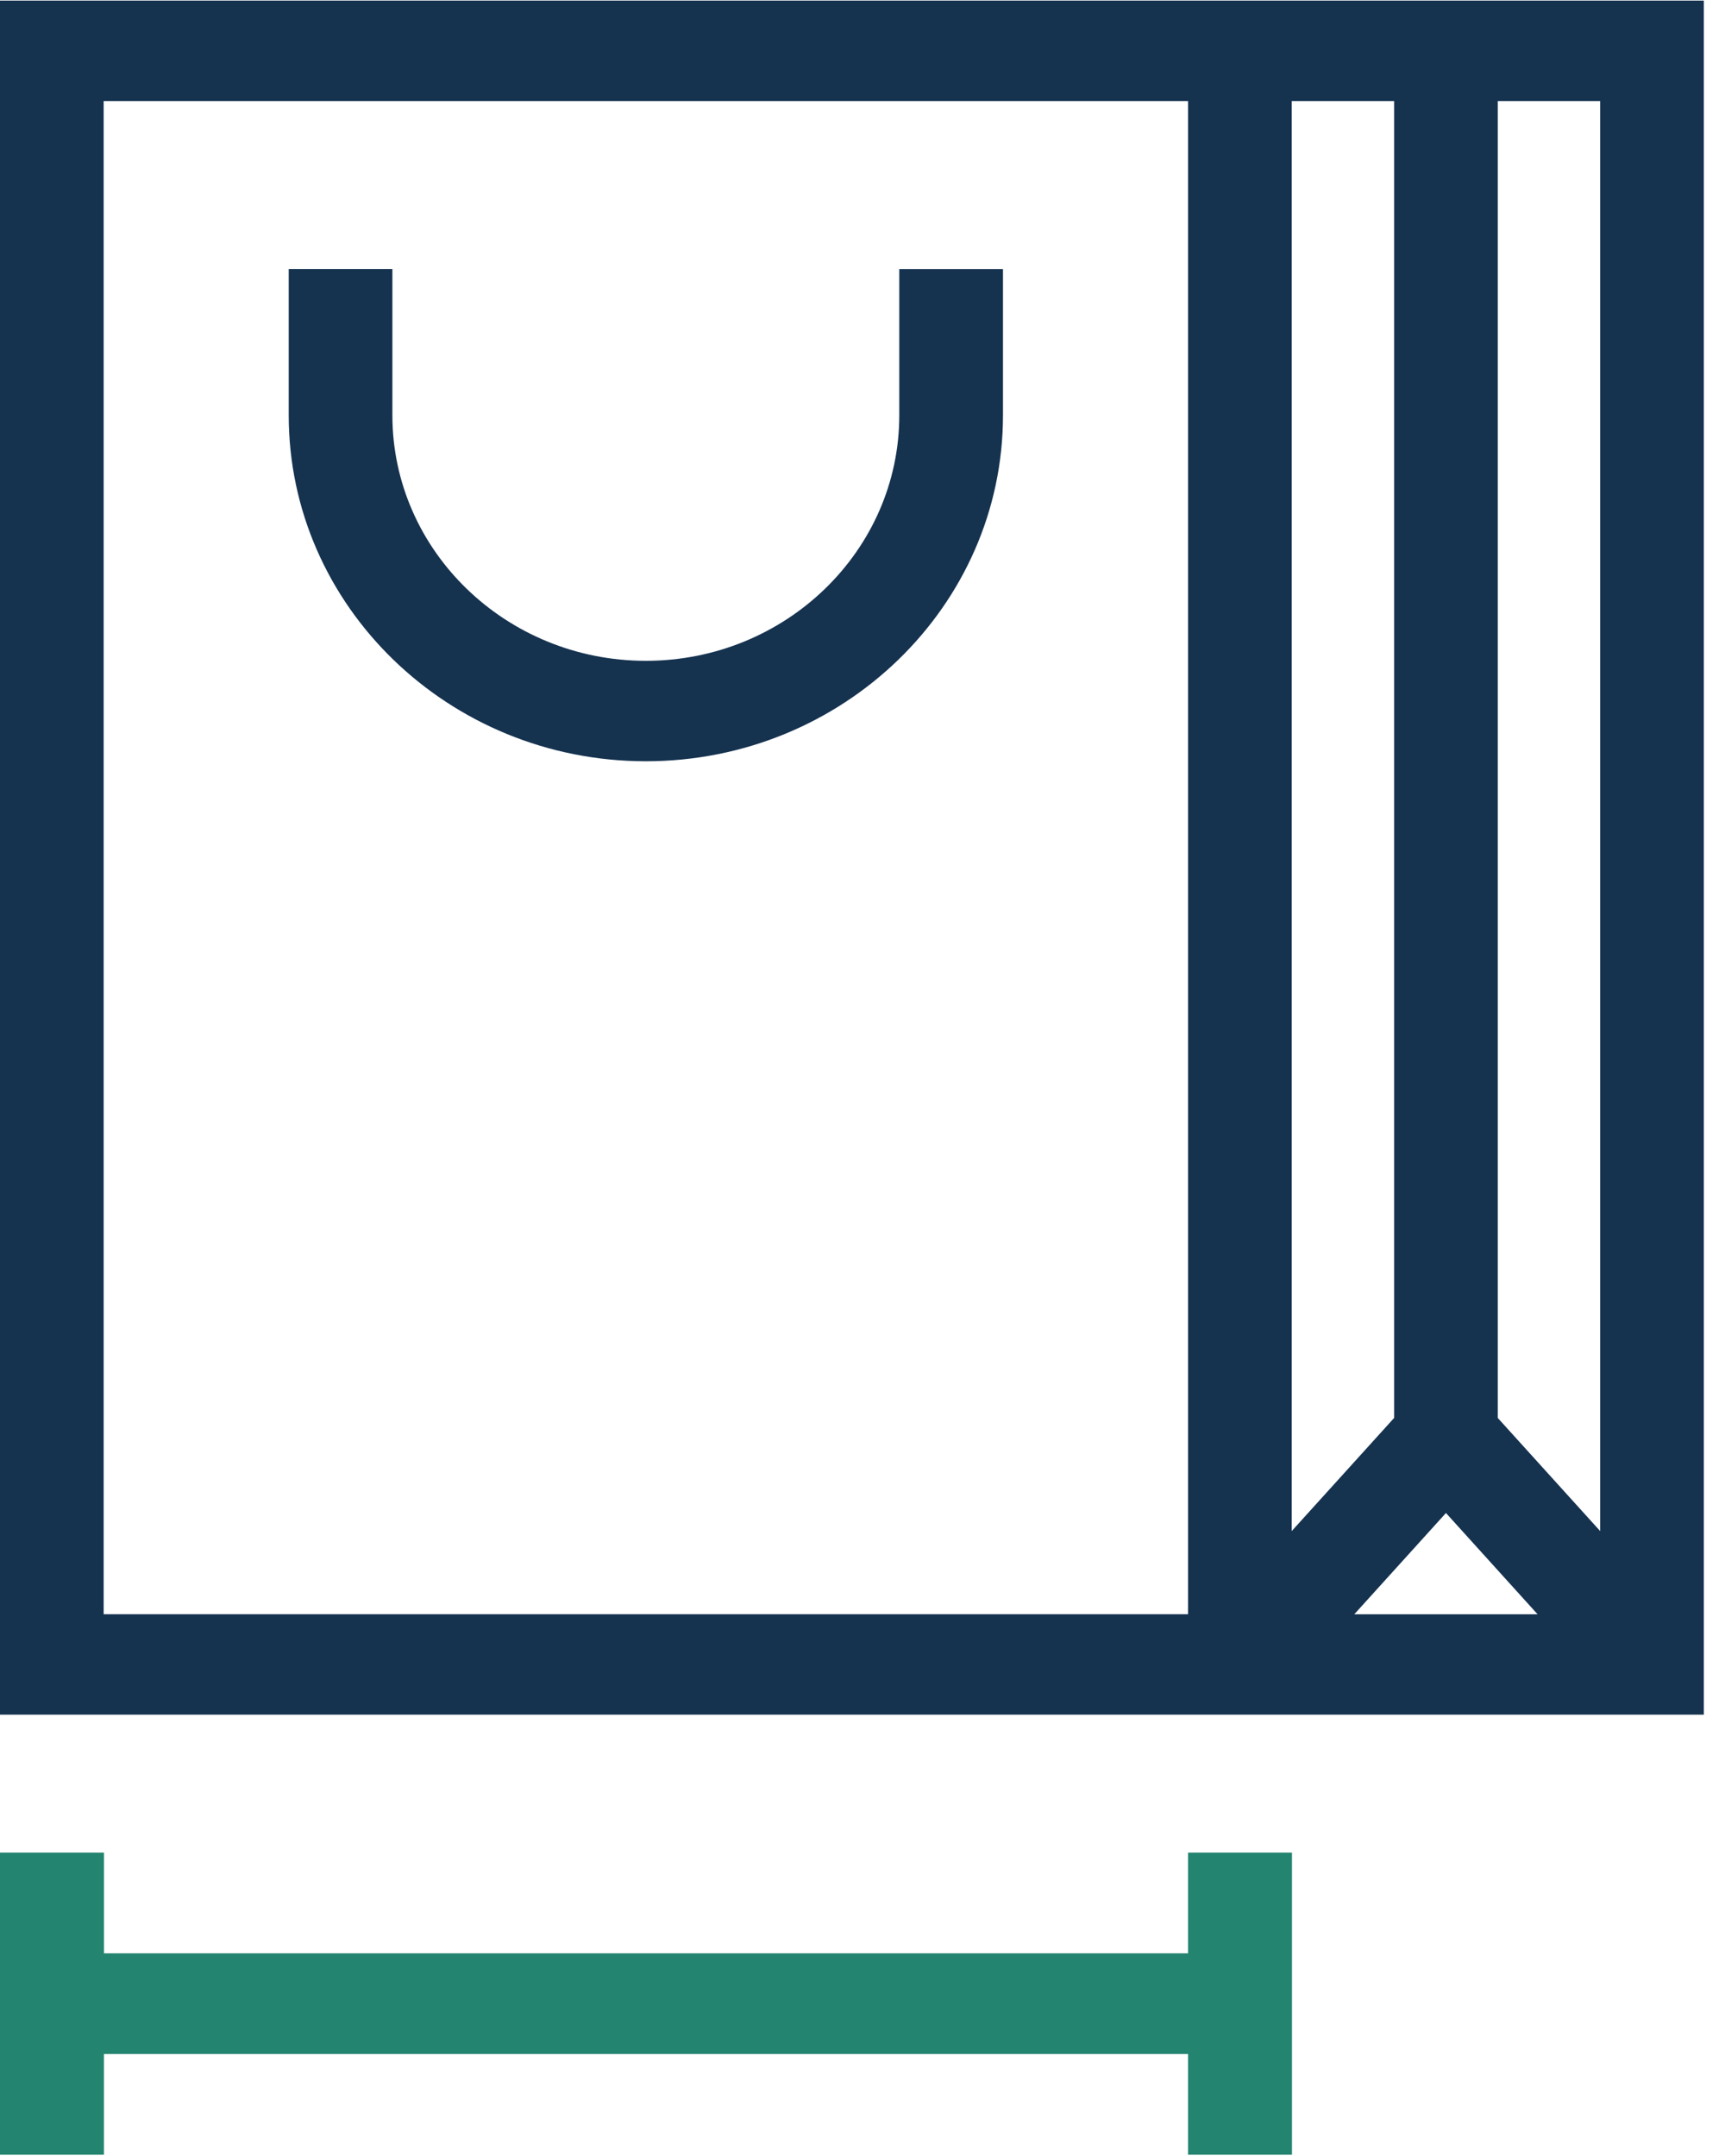 <svg xmlns="http://www.w3.org/2000/svg" width="64" height="80" fill="none" viewBox="0 0 64 80"><path fill="#15324F" d="M0 .022v63.603h63.215V.022H0Zm44.078 59.876H3.846V3.75h40.232V59.9ZM47.924 3.75h3.8v48.864l-3.8 4.198V3.749Zm2.321 56.15 3.402-3.759 3.4 3.758h-6.802Zm9.124-3.088-3.8-4.198V3.749h3.8v53.062Z"/><path fill="#15324F" d="M33.365 9.986v5.422c0 5.024-4.218 9.112-9.403 9.112-5.186 0-9.404-4.088-9.404-9.112V9.986h-3.846v5.422c0 7.08 5.944 12.839 13.25 12.839s13.25-5.76 13.25-12.84v-5.42h-3.847Z"/><path fill="#23846F" fill-rule="evenodd" d="M0 79.953v-11.21h3.857v3.737h40.221v-3.737h3.856v11.21h-3.856v-3.737H3.856v3.737H0Z" clip-rule="evenodd"/></svg>